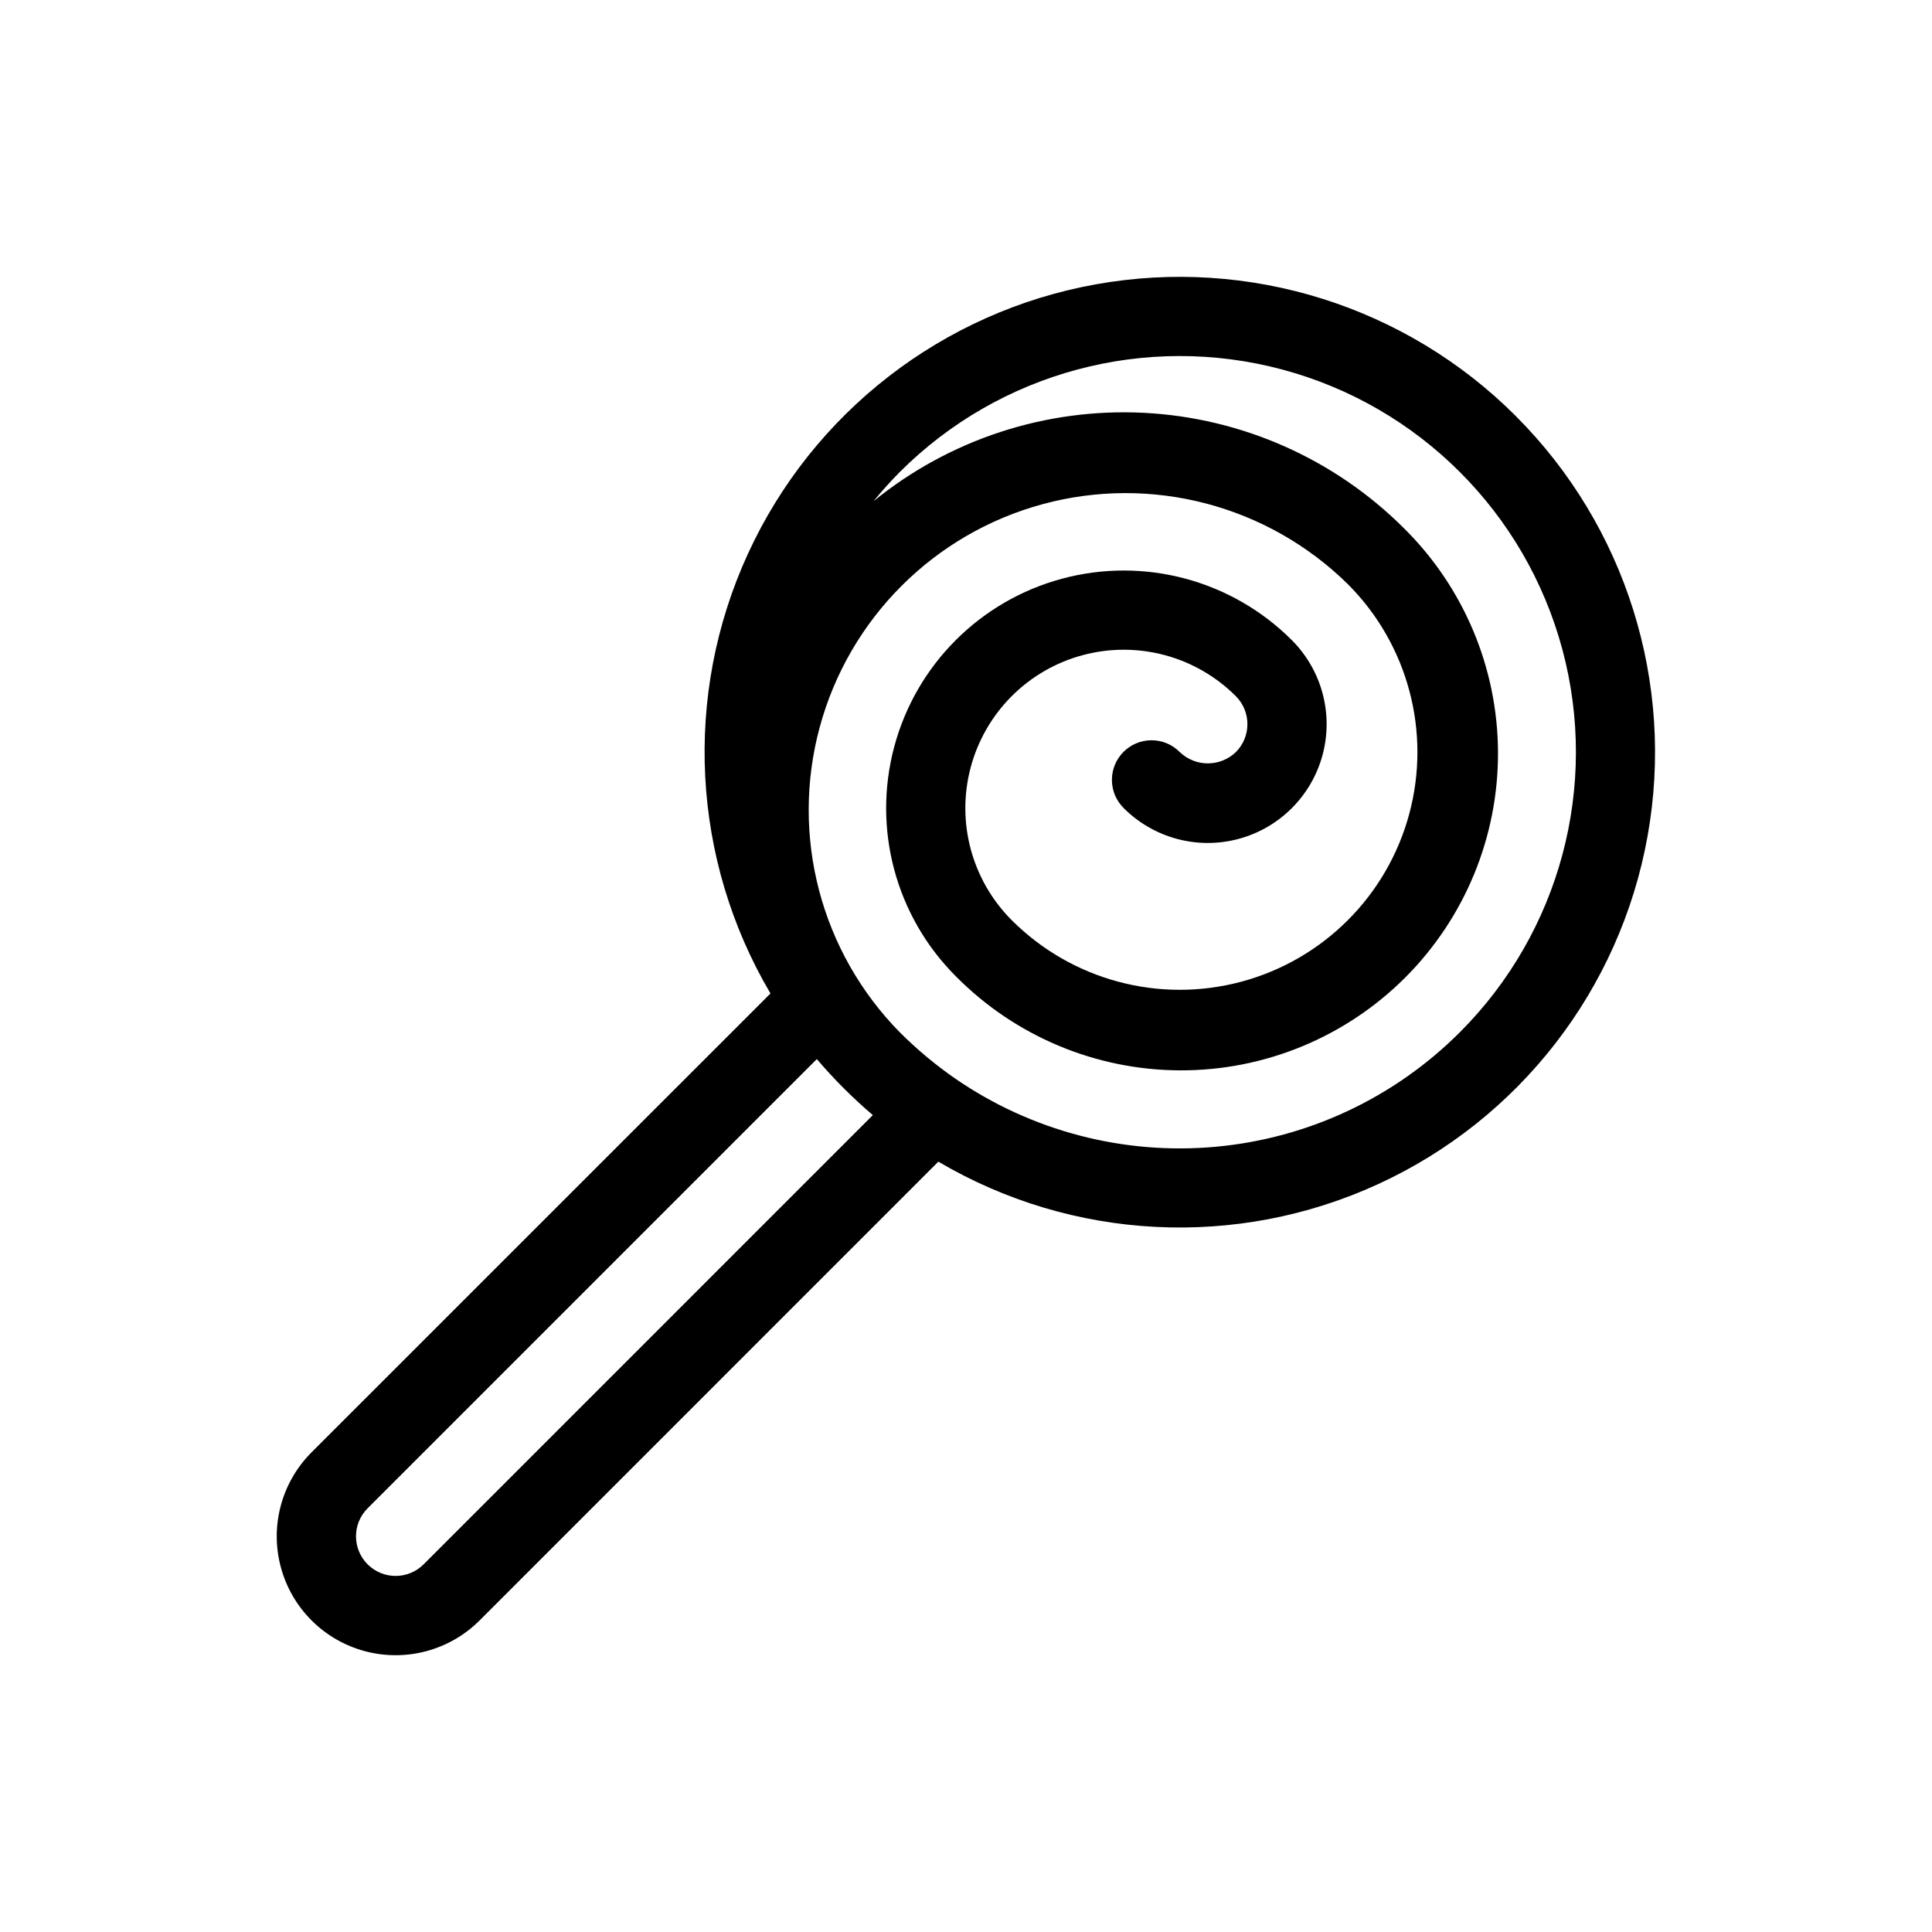 <?xml version="1.0" encoding="UTF-8"?>
<!-- Uploaded to: SVG Repo, www.svgrepo.com, Generator: SVG Repo Mixer Tools -->
<svg fill="#000000" width="800px" height="800px" version="1.1" viewBox="144 144 512 512" xmlns="http://www.w3.org/2000/svg">
 <path d="m545.72 254.27c-29.145-29.156-70.719-42.203-111.3-34.922-40.578 7.277-75.027 33.961-92.223 71.434-17.191 37.469-14.957 80.984 5.988 116.5l-121.62 121.6c-7.957 7.957-11.062 19.555-8.148 30.422 2.91 10.871 11.402 19.359 22.27 22.27 10.871 2.91 22.469-0.199 30.422-8.156l121.56-121.57c35.52 20.941 79.039 23.172 116.51 5.973 37.473-17.195 64.16-51.645 71.441-92.227 7.285-40.586-5.754-82.164-34.906-111.32zm-289.45 304.29c-4.102 4.102-10.746 4.102-14.848 0.004-4.102-4.098-4.106-10.746-0.004-14.844l119.05-119.05c2.254 2.652 4.629 5.227 7.125 7.719 2.496 2.492 5.066 4.867 7.719 7.125zm274.61-141.01c-17.332 17.363-40.207 28.102-64.641 30.348-24.434 2.246-48.879-4.144-69.09-18.059-5.262-3.644-10.188-7.758-14.711-12.289-20.93-21.27-29.004-52.047-21.203-80.848 7.801-28.805 30.297-51.305 59.102-59.102 28.801-7.801 59.578 0.27 80.848 21.199 15.91 15.91 22.121 39.102 16.297 60.832-5.82 21.734-22.797 38.707-44.531 44.531-21.73 5.824-44.918-0.391-60.828-16.301-10.605-10.605-14.75-26.066-10.867-40.555 3.883-14.488 15.199-25.809 29.688-29.688 14.492-3.883 29.949 0.258 40.559 10.867 4.098 4.098 4.098 10.742 0 14.84-4.148 3.969-10.684 3.969-14.832 0-1.961-2-4.644-3.137-7.445-3.148-2.801-0.016-5.496 1.09-7.477 3.07-1.984 1.98-3.094 4.668-3.082 7.473 0.012 2.801 1.141 5.484 3.141 7.449 7.953 7.953 19.547 11.062 30.414 8.152 10.867-2.91 19.355-11.398 22.27-22.262 2.914-10.867-0.191-22.461-8.148-30.418-15.906-15.91-39.098-22.125-60.828-16.301-21.734 5.824-38.711 22.801-44.531 44.531-5.824 21.734 0.387 44.922 16.297 60.832 15.715 15.906 37.121 24.887 59.48 24.953 22.359 0.07 43.82-8.781 59.629-24.59 15.809-15.812 24.66-37.273 24.594-59.633-0.066-22.355-9.051-43.766-24.957-59.477-18.398-18.355-42.945-29.238-68.898-30.555-25.957-1.316-51.48 7.027-71.641 23.426 2.18-2.656 4.477-5.246 6.949-7.723 26.516-26.52 65.164-36.875 101.39-27.172 36.227 9.707 64.52 38 74.227 74.223 9.703 36.223-0.648 74.871-27.168 101.39z"/>
</svg>